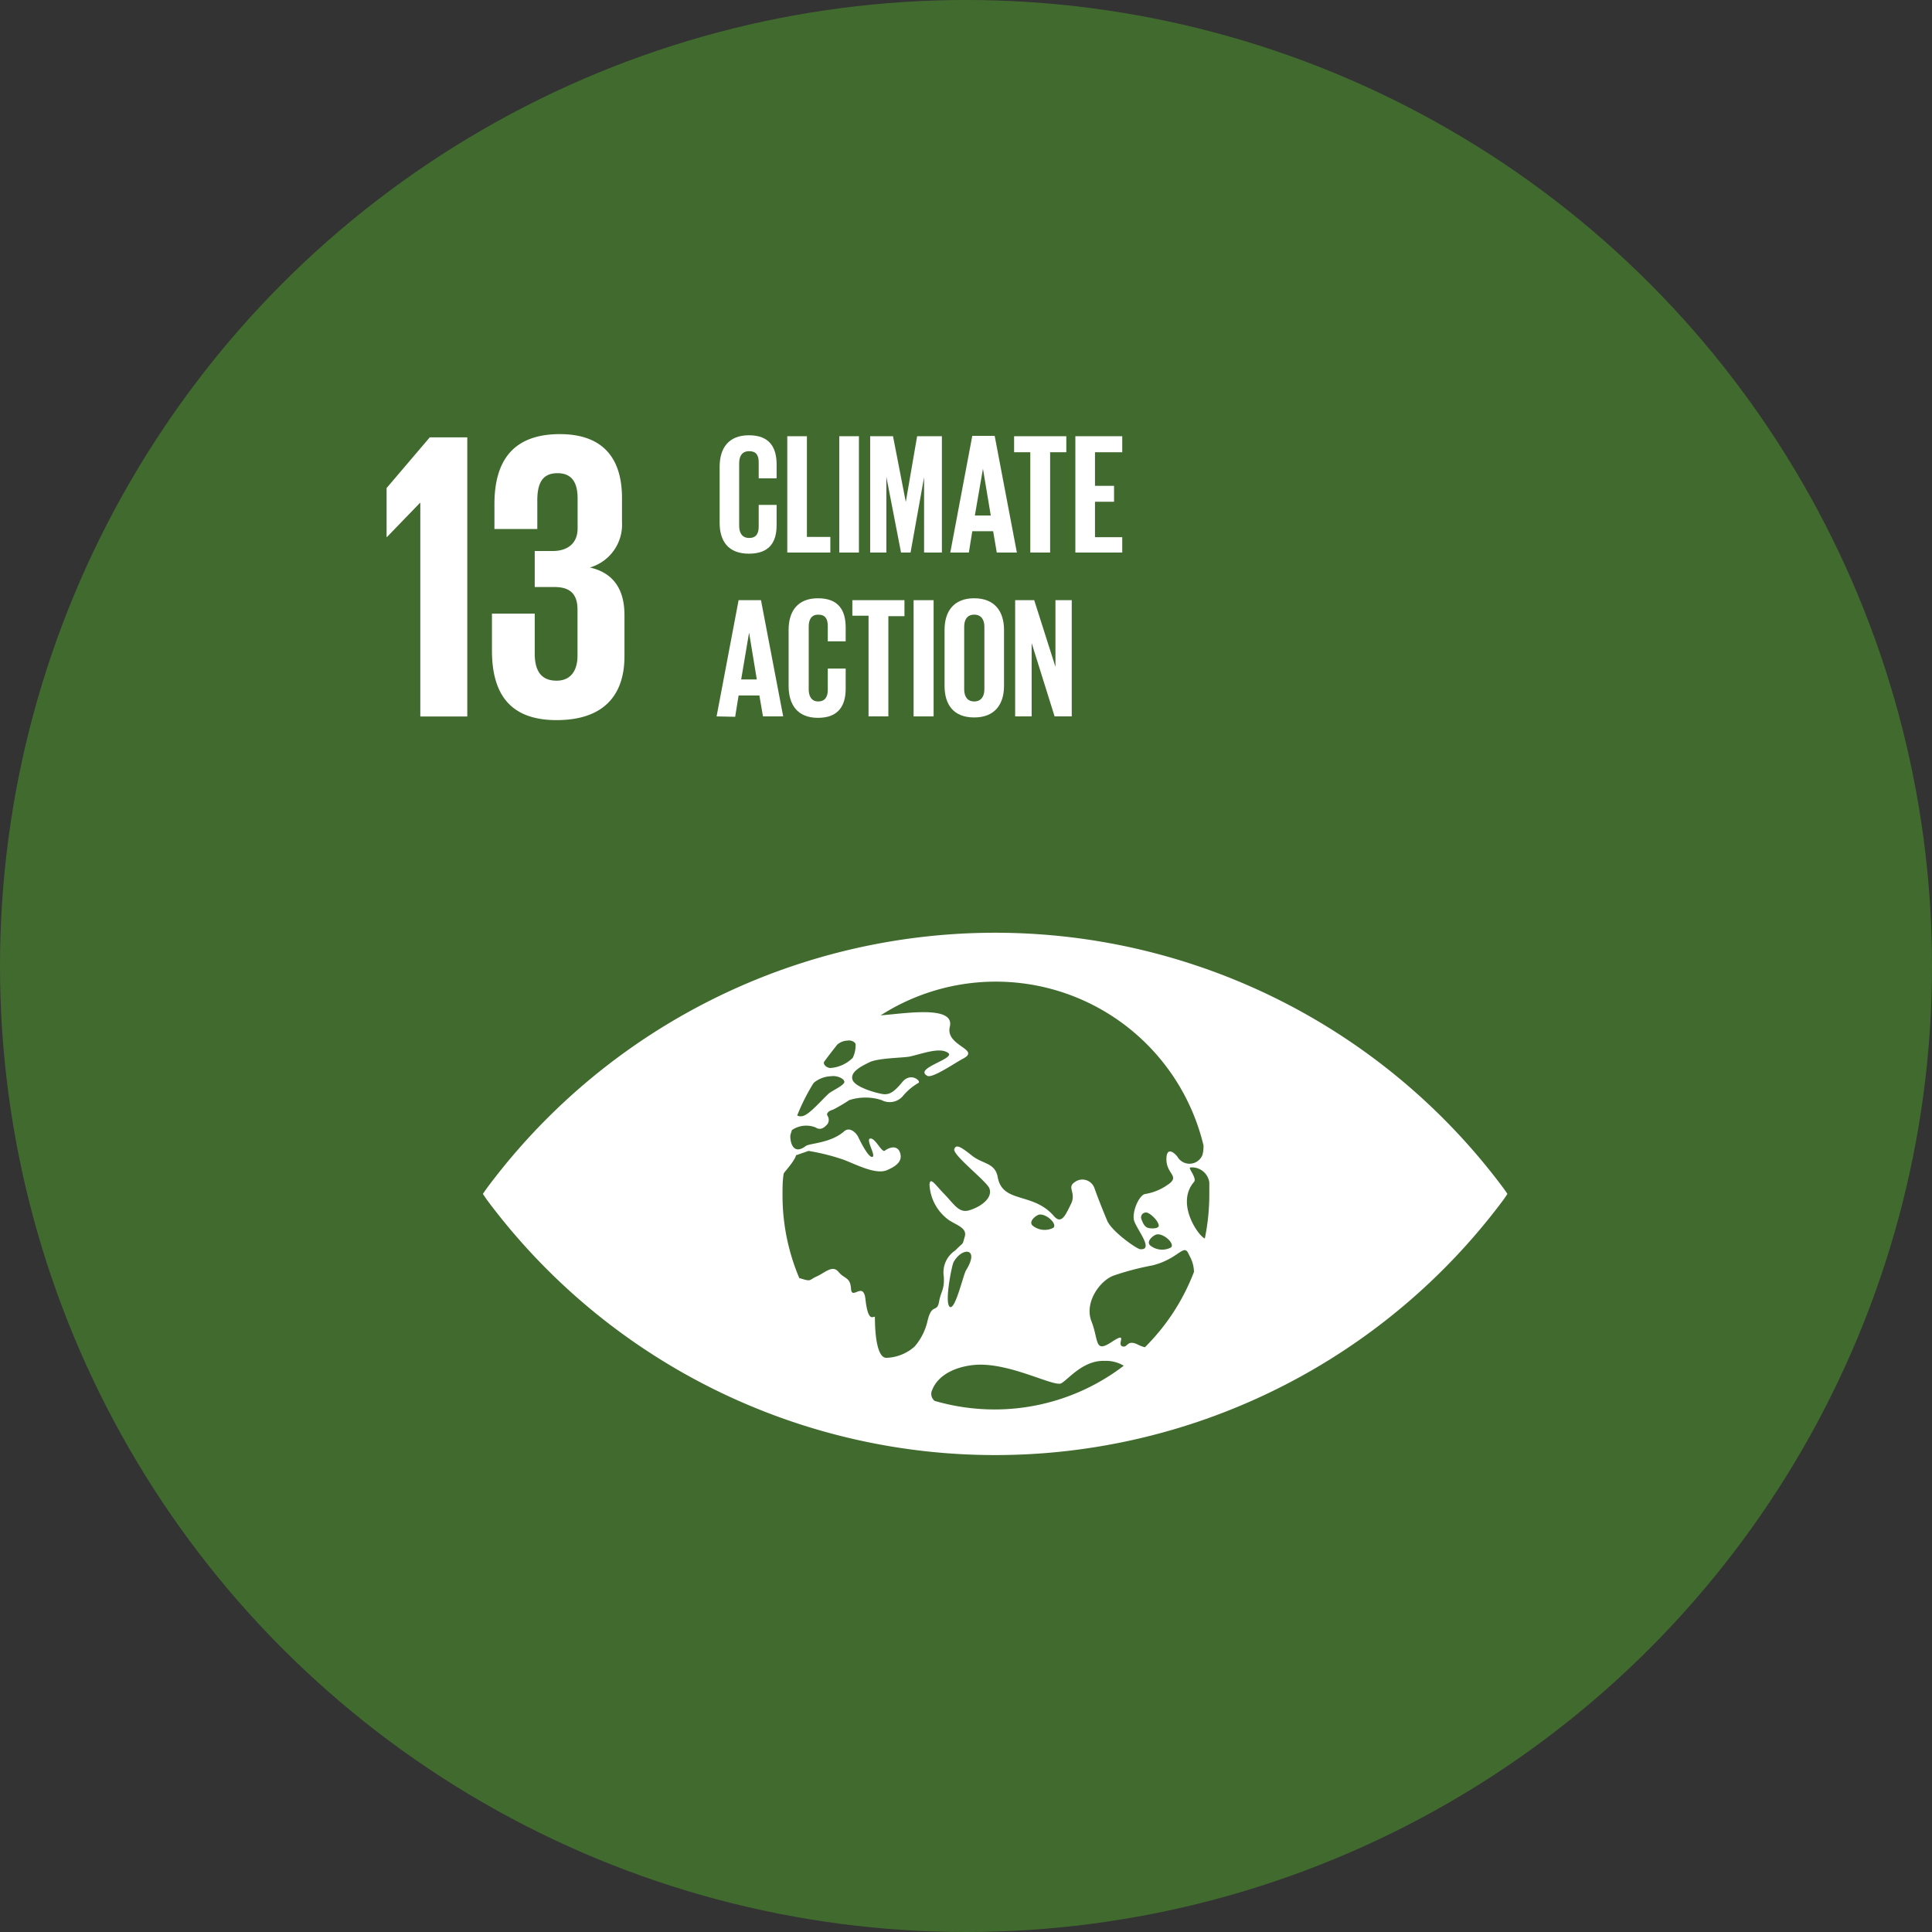 <svg xmlns="http://www.w3.org/2000/svg" viewBox="0 0 202.8 202.8"><rect x="0" y="0" width="202.8" height="202.8" fill="#333333" stroke="none"/><defs><style>.cls-1{fill:#416b2e;}.cls-2{fill:#fff;}</style></defs><g id="Capa_2" data-name="Capa 2"><g id="disseny"><circle class="cls-1" cx="101.4" cy="101.4" r="101.4"/><path class="cls-2" d="M157.82,124.73a66.49,66.49,0,0,0-106.72,0c-.16.23-.3.42-.41.59.11.18.25.37.41.61a66.51,66.51,0,0,0,106.72,0c.17-.24.3-.43.41-.61-.11-.17-.24-.36-.41-.59M86.5,111.47c.29-.43,1.25-1.64,1.37-1.8a1.71,1.71,0,0,1,1.09-.44c.34-.07.8.12.85.38a3,3,0,0,1-.3,1.43,3.7,3.7,0,0,1-2.38,1.07c-.52-.08-.73-.49-.63-.64m-1.15,2.29.12-.14a3,3,0,0,1,1.77-.65c.55-.09,1.3.19,1.39.56s-1.4,1-1.68,1.3c-.77.71-2,2.17-2.69,2.32a.8.8,0,0,1-.58-.06,22,22,0,0,1,1.67-3.33M97.4,138.48A6.2,6.2,0,0,1,96,141.35,4.66,4.66,0,0,1,93,142.53c-1-.08-1.16-2.8-1.16-4.2,0-.49-.68.95-1-2-.23-1.86-1.43.2-1.51-1.05s-.68-1-1.31-1.77-1.41.08-2.28.47-.52.59-1.75.2l-.08,0a22.25,22.25,0,0,1-1.77-8.73c0-.76,0-1.5.12-2.24a1.07,1.07,0,0,1,.13-.21c1.19-1.4,1.16-1.73,1.16-1.73l1.32-.46a22.61,22.61,0,0,1,3.67.92c1.3.49,3.35,1.59,4.54,1.11.86-.36,1.54-.83,1.46-1.55-.1-.9-.81-1.11-1.67-.5-.31.22-1-1.36-1.52-1.28s.66,1.86.21,1.93-1.35-1.85-1.51-2.16-.85-1.09-1.47-.5C87.17,120,85,120,84.59,120.29c-1.31,1-1.66-.33-1.63-1.12.05-.18.11-.37.17-.55a2.66,2.66,0,0,1,2.49-.27c.58.38,1-.1,1.23-.34a.8.8,0,0,0,0-.91c-.15-.31.29-.54.59-.62a16.69,16.69,0,0,0,1.7-1,5.5,5.5,0,0,1,3.41,0,1.81,1.81,0,0,0,2.24-.45,6.11,6.11,0,0,1,1.62-1.36c.33-.15-.8-1.2-1.72-.06s-1.4,1.25-1.84,1.25-3-.65-3.34-1.47.81-1.43,1.76-1.89,3.57-.45,4.24-.6c1.36-.3,3.1-1,4-.39s-3.66,1.62-2.17,2.42c.53.29,2.92-1.37,3.74-1.8,1.93-1-1.87-1.32-1.38-3.35.56-2.28-4.66-1.4-7.26-1.2a22.42,22.42,0,0,1,33.89,13.65,3.51,3.51,0,0,1-.11,1,1.46,1.46,0,0,1-2.62.2c-.23-.33-1.19-1.23-1.16.32s1.51,1.71.08,2.65a5.62,5.62,0,0,1-2.36.94c-.66.23-1.3,1.84-1.14,2.69s2.2,3.2.68,3.1c-.35,0-3-1.86-3.48-3s-1-2.46-1.33-3.39a1.34,1.34,0,0,0-2.12-.62c-.79.54.23,1.09-.35,2.26s-1,2.21-1.82,1.24c-2.19-2.51-5.37-1.27-5.87-4.06-.27-1.51-1.58-1.37-2.67-2.23s-1.7-1.31-1.89-.7,3.43,3.39,3.69,4.12c.38,1.09-1.08,2-2.14,2.3s-1.53-.6-2.58-1.69-1.5-1.86-1.57-1a4.89,4.89,0,0,0,2.06,3.73c.9.57,1.92.83,1.63,1.76s0,.41-1,1.42A2.74,2.74,0,0,0,99.07,134c.08,1.4-.29,1.48-.5,2.65s-.73.15-1.17,1.86m24.07-8.94c.75-.07,1.88,1,1.44,1.38a2,2,0,0,1-2.14-.19c-.56-.44.36-1.17.7-1.19m-1-.69c-.24-.09-.45-.32-.64-.87a.51.51,0,0,1,.74-.65c.46.24,1.06.92,1.06,1.29s-.91.32-1.16.23m-9.9,0a2,2,0,0,1-2.14-.2c-.57-.43.36-1.16.69-1.19.76-.07,1.89,1,1.45,1.39m-9.16,4.45c-.31.51-1.15,4.28-1.72,3.84s.23-4.38.4-4.67c.88-1.63,2.8-1.55,1.32.83m3,14.62a22.57,22.57,0,0,1-6.3-.9.93.93,0,0,1-.28-1.1c.7-1.81,2.76-2.51,4.4-2.67,3.63-.36,8.42,2.36,9.18,1.92s2.3-2.44,4.55-2.35a3.62,3.62,0,0,1,2,.51,22.32,22.32,0,0,1-13.6,4.59m15.82-6.53a3.37,3.37,0,0,1-.7-.26c-1.23-.62-1.08.38-1.68.16s.68-1.63-1.13-.44-1.32-.19-2.1-2.18.9-4.28,2.32-4.8a28.39,28.39,0,0,1,4.07-1.07c2.7-.67,3.27-2.27,3.76-1.3l.26.52a3.51,3.51,0,0,1,.35,1.46,22.43,22.43,0,0,1-5.15,7.91M126.47,130c-.6-.17-3.12-3.65-1.13-5.94.33-.38-.67-1.49-.4-1.51a1.83,1.83,0,0,1,2,1.57c0,.43,0,.86,0,1.3a23,23,0,0,1-.47,4.58"/><polygon class="cls-2" points="49.05 45.91 49.05 75.21 44.12 75.21 44.12 52.79 44.08 52.79 40.62 56.37 40.58 56.37 40.58 51.23 45.11 45.91 49.05 45.91"/><path class="cls-2" d="M65.29,52.27v2.55a4.68,4.68,0,0,1-3.37,4.75c2.47.56,3.63,2.29,3.63,5v4.32c0,4.06-2.16,6.7-7.13,6.7s-6.78-2.85-6.78-7.31V64.41h4.49V68.6c0,1.73.61,2.85,2.29,2.85,1.51,0,2.2-1.08,2.2-2.63V64c0-1.56-.69-2.38-2.41-2.38H56.13V57.84H58c1.6,0,2.63-.82,2.63-2.37V52.31c0-1.6-.56-2.64-2.11-2.64s-2.12,1-2.12,2.86v3H51.9V52.92c0-4.33,1.77-7.35,6.87-7.35,4.54,0,6.52,2.55,6.52,6.7"/><path class="cls-2" d="M75.54,54.88V49c0-1.92.9-3.31,3.07-3.31s2.91,1.27,2.91,3.07v1.45H79.64V48.55c0-.76-.25-1.19-1-1.19s-1.05.52-1.05,1.26V55.2c0,.74.31,1.27,1.05,1.27s1-.47,1-1.2V53h1.88v2.12c0,1.75-.72,3-2.91,3S75.54,56.77,75.54,54.88Z"/><path class="cls-2" d="M82.64,45.79H84.7V56.36h2.46V58H82.64Z"/><path class="cls-2" d="M88.1,45.79h2.06V58H88.1Z"/><path class="cls-2" d="M97,50.09h0L95.58,58h-1l-1.54-7.95h0V58h-1.7V45.79h2.4l1.34,6.9h0l1.19-6.9h2.6V58H97Z"/><path class="cls-2" d="M99.75,58l2.31-12.25h2.35L106.74,58h-2.11l-.38-2.24h-2.19L101.7,58Zm2.58-3.89H104l-.82-4.91h0Z"/><path class="cls-2" d="M106.45,45.79h5.48v1.68h-1.7V58h-2.08V47.47h-1.7Z"/><path class="cls-2" d="M112.88,45.79h4.92v1.68h-2.86V51h2v1.67h-2v3.72h2.86V58h-4.92Z"/><path class="cls-2" d="M75.22,75.2,77.53,63h2.35L82.21,75.2H80.09L79.71,73H77.53l-.36,2.24Zm2.58-3.88h1.64l-.81-4.92h0Z"/><path class="cls-2" d="M82.78,72V66.11c0-1.91.91-3.31,3.08-3.31s2.91,1.27,2.91,3.08v1.44H86.89V65.71c0-.75-.26-1.19-1-1.19s-1,.53-1,1.27v6.57c0,.75.31,1.27,1,1.27s1-.47,1-1.19V70.18h1.88v2.11c0,1.75-.73,3.06-2.91,3.06S82.78,73.94,82.78,72Z"/><path class="cls-2" d="M89.47,63h5.47v1.68H93.25V75.2H91.17V64.63h-1.7Z"/><path class="cls-2" d="M95.9,63H98V75.2H95.9Z"/><path class="cls-2" d="M99.15,72V66.11c0-1.91.94-3.31,3.11-3.31s3.13,1.4,3.13,3.31V72c0,1.9-.94,3.31-3.13,3.31S99.15,73.94,99.15,72Zm4.18.32V65.79c0-.74-.33-1.27-1.07-1.27s-1.05.53-1.05,1.27v6.57c0,.75.33,1.27,1.05,1.27S103.33,73.11,103.33,72.36Z"/><path class="cls-2" d="M108.29,67.5v7.7h-1.73V63h2l2.23,7V63h1.71V75.2h-1.8Z"/></g></g></svg>